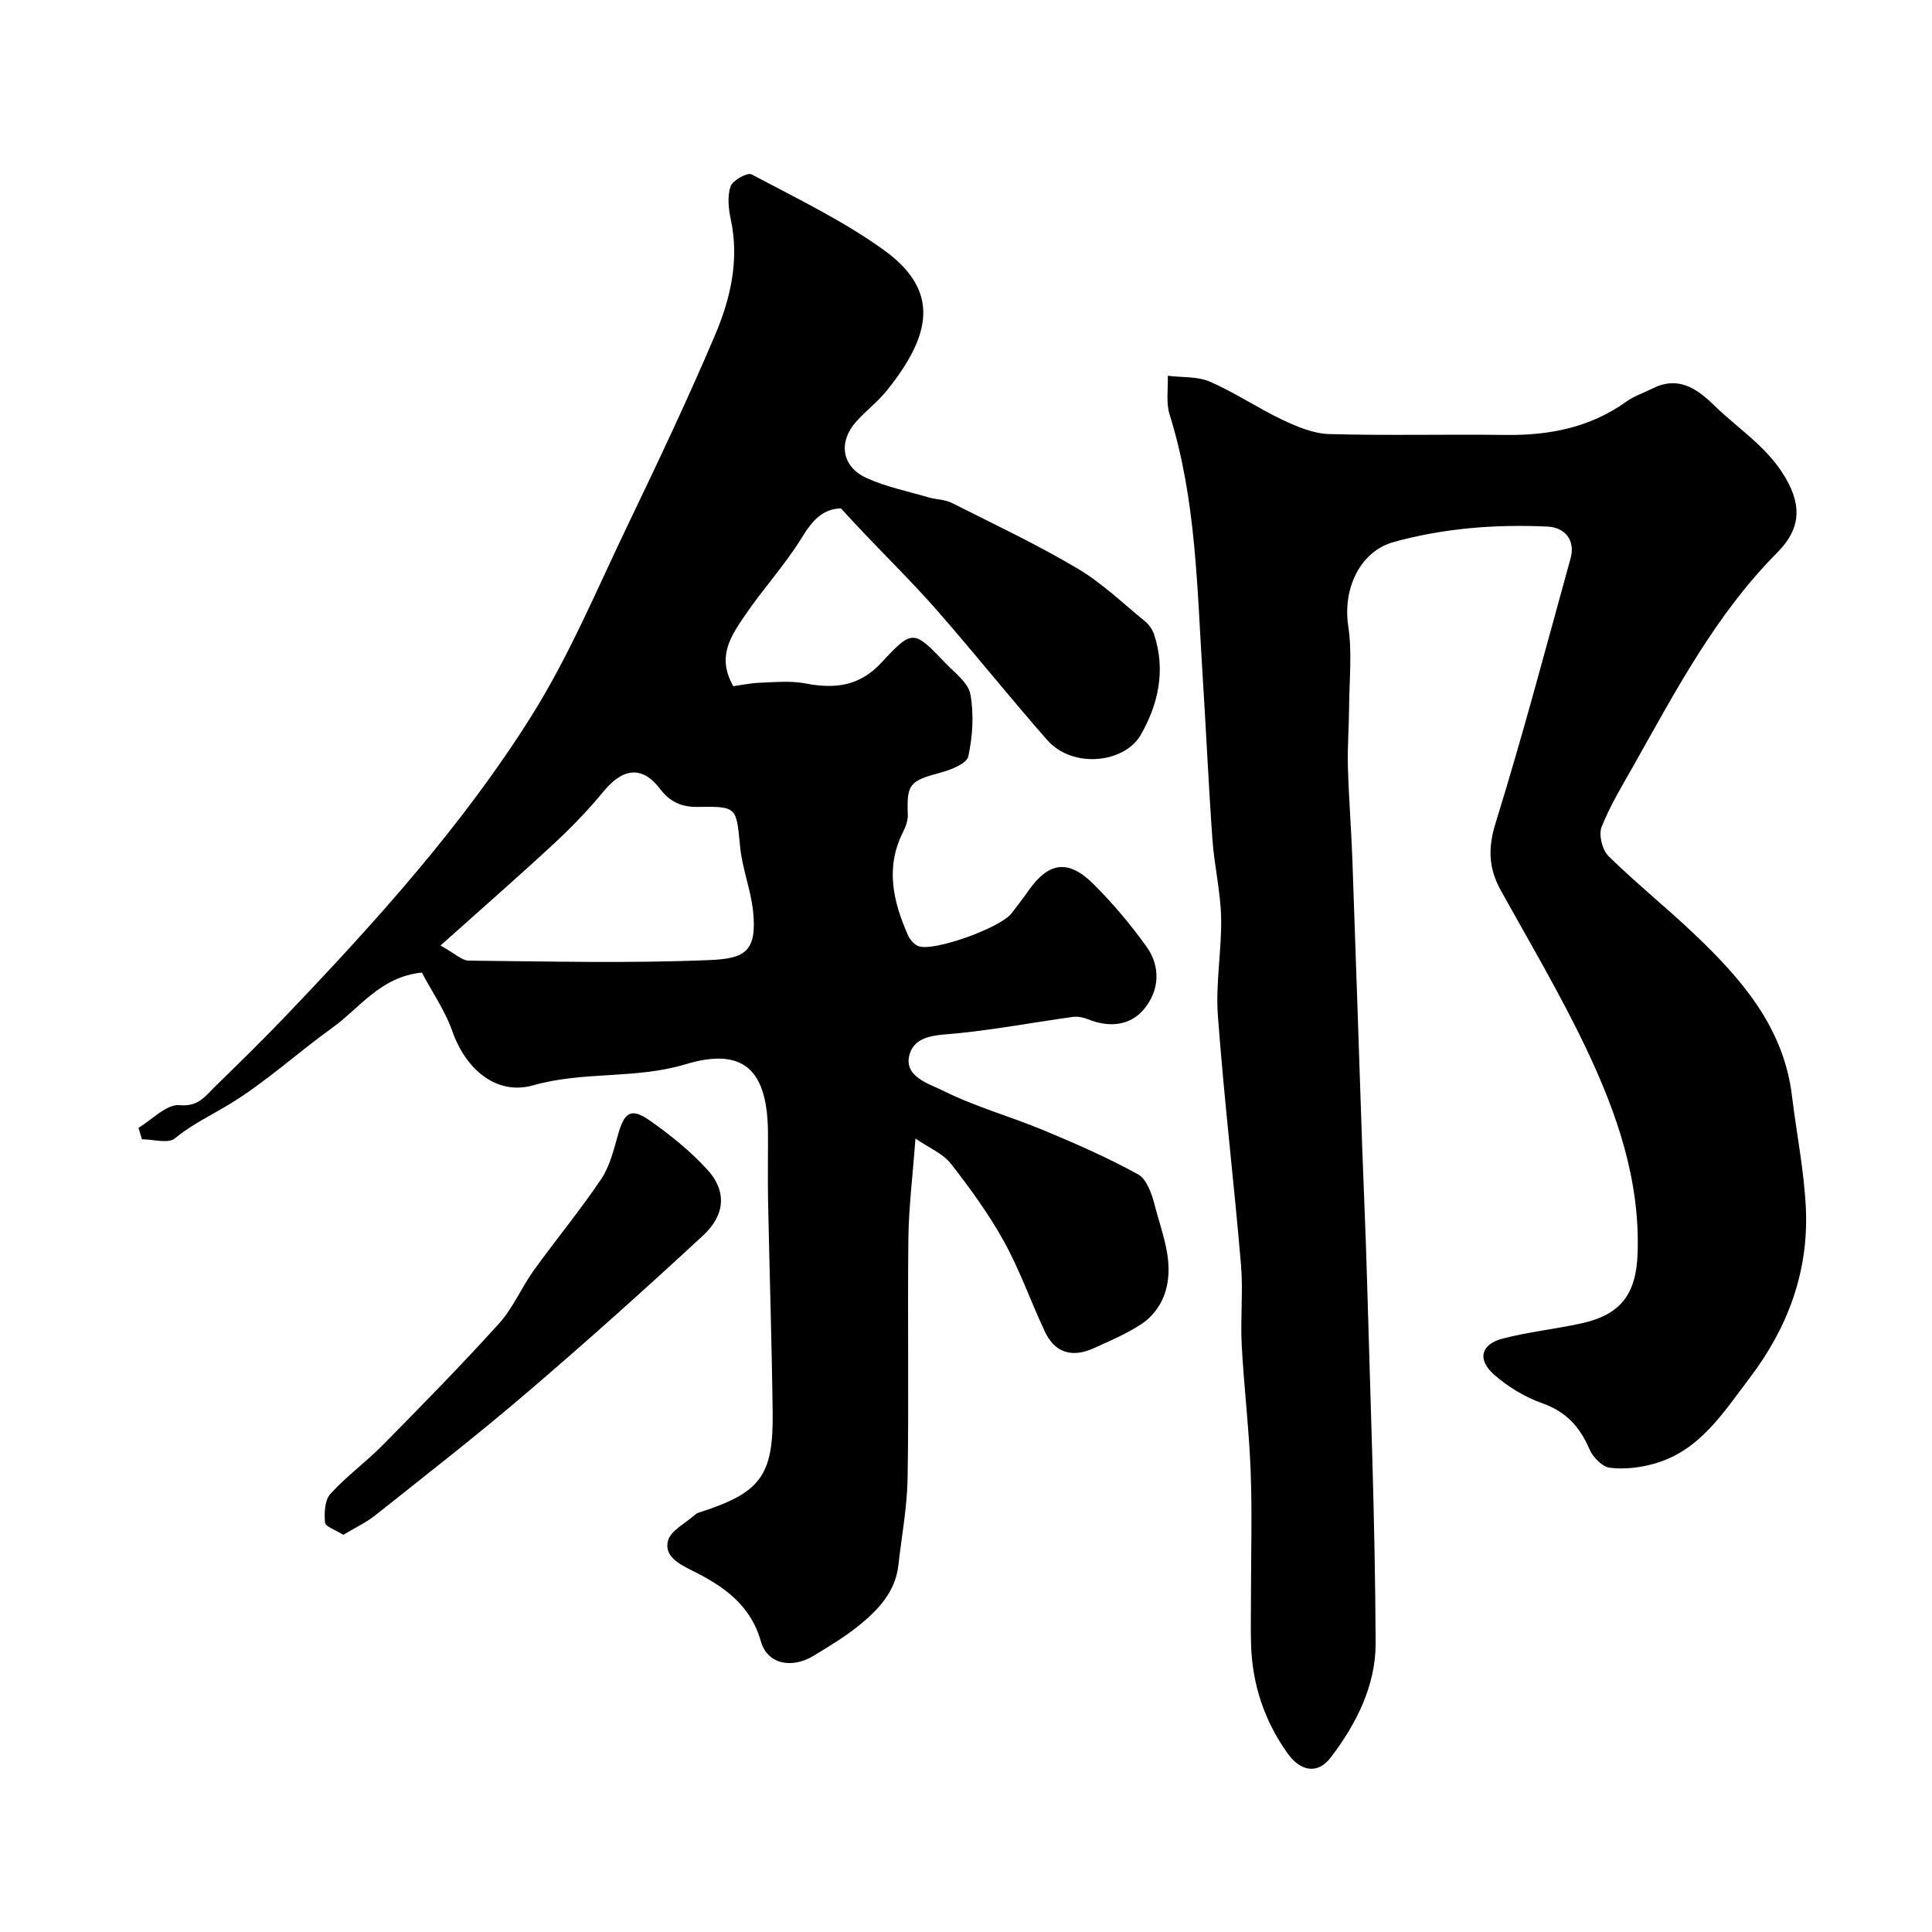 <svg enable-background="new 0 0 400 400" viewBox="0 0 400 400" xmlns="http://www.w3.org/2000/svg"><g fill="#000001"><path d="m87.34 201.36c-8.62.87-12.86 7.37-18.59 11.47-7.16 5.14-13.73 11.21-21.22 15.77-3.81 2.32-7.79 4.18-11.33 7.09-1.38 1.14-4.49.19-6.81.19-.24-.79-.48-1.59-.72-2.38 2.84-1.69 5.83-4.94 8.5-4.69 3.88.36 5.26-1.81 7.23-3.73 5.11-4.98 10.22-9.97 15.14-15.14 18.39-19.28 36.28-39.08 50.47-61.67 7.82-12.44 13.55-26.21 19.94-39.52 6.25-13.01 12.44-26.07 18.08-39.35 3.2-7.52 5.07-15.52 3.28-23.93-.48-2.23-.75-4.82-.06-6.88.42-1.25 3.5-2.94 4.35-2.49 9.29 4.94 18.9 9.55 27.39 15.67 11.82 8.51 9.72 17.73.65 29.05-1.86 2.32-4.31 4.17-6.31 6.4-3.83 4.26-3.12 9.37 2.07 11.74 4.07 1.86 8.58 2.76 12.91 4.03 1.55.45 3.32.41 4.72 1.12 8.73 4.39 17.59 8.59 26 13.56 5.08 3 9.45 7.22 14.06 10.99.84.68 1.54 1.75 1.88 2.78 2.4 7.33.85 14.36-2.79 20.71-3.32 5.8-14.04 7.12-19.39 1.04-7.71-8.76-14.98-17.9-22.67-26.68-4.96-5.66-10.34-10.96-15.53-16.43-1.46-1.54-2.89-3.1-4.48-4.82-3.82.1-5.93 2.52-8.05 5.97-3.49 5.69-8.09 10.68-11.85 16.22-2.83 4.16-5.91 8.53-2.38 14.62 1.51-.21 3.54-.65 5.59-.72 3.12-.12 6.34-.43 9.36.15 6.06 1.17 11.17.59 15.69-4.29 6.46-6.98 6.69-6.82 13.29.09 1.92 2.01 4.72 4.06 5.15 6.45.75 4.16.47 8.7-.43 12.85-.32 1.49-3.58 2.77-5.71 3.35-6.47 1.74-7.05 2.36-6.82 8.71.05 1.23-.47 2.58-1.04 3.72-3.65 7.3-1.97 14.32 1.07 21.24.41.93 1.32 1.98 2.23 2.29 3.28 1.12 16.94-3.85 19.21-6.8 1.2-1.56 2.4-3.12 3.53-4.73 4.17-5.94 8.26-6.53 13.5-1.29 3.98 3.98 7.67 8.35 10.94 12.93 2.96 4.15 2.64 9.08-.51 12.88-2.92 3.52-7.25 3.88-11.61 2.13-.97-.39-2.13-.63-3.15-.49-7.9 1.1-15.75 2.56-23.68 3.38-4.01.42-8.83.18-10.09 4.29-1.44 4.68 4.03 6.17 6.93 7.62 6.65 3.32 13.95 5.33 20.84 8.2 6.62 2.76 13.23 5.65 19.49 9.1 1.8.99 2.86 4.04 3.45 6.35 1.59 6.24 4.43 12.5 1.83 19.05-.83 2.09-2.5 4.21-4.36 5.46-3.1 2.08-6.62 3.57-10.05 5.13-4.58 2.08-8.11.93-10.17-3.46-2.89-6.17-5.15-12.66-8.43-18.6-3.14-5.68-7.02-11.01-11.02-16.14-1.6-2.06-4.39-3.19-7.32-5.2-.59 7.92-1.4 14.31-1.47 20.71-.19 16.53.11 33.07-.16 49.59-.1 6.03-1.24 12.04-1.91 18.05-.62 5.52-4.17 9.22-8.15 12.46-2.9 2.36-6.15 4.29-9.35 6.25-4.63 2.83-9.65 1.73-10.97-2.95-2.14-7.6-7.79-11.46-14.15-14.62-2.85-1.41-5.88-3.03-5.09-6.19.53-2.12 3.6-3.61 5.55-5.36.24-.22.55-.4.85-.5 12.74-4.06 15.45-7.56 15.28-20.77-.18-14.6-.66-29.19-.95-43.79-.09-4.68.01-9.37-.02-14.06-.08-13.04-5.06-17.82-17.08-14.19-10.37 3.13-21.07 1.38-31.47 4.34-7.79 2.22-14.11-3.47-16.8-11.19-1.49-4.24-4.15-8.06-6.31-12.14zm3.86-5.6c2.96 1.63 4.41 3.12 5.87 3.13 16.62.16 33.27.58 49.86-.12 7.16-.3 9.89-1.65 8.98-10.17-.48-4.48-2.25-8.82-2.68-13.3-.8-8.22-.57-8.36-8.77-8.24-3.39.05-5.76-1.04-7.83-3.76-3.65-4.79-7.65-4.33-11.66.54-3.14 3.82-6.61 7.41-10.23 10.78-7.42 6.87-15.04 13.53-23.54 21.14z"/><path d="m259 330.55c0-8.69.26-17.38-.07-26.06-.33-8.71-1.39-17.4-1.85-26.11-.29-5.51.32-11.09-.15-16.58-1.46-17.18-3.51-34.32-4.78-51.52-.5-6.71.81-13.53.67-20.28-.11-5.37-1.4-10.7-1.79-16.07-.81-11.36-1.32-22.74-2.04-34.1-1.16-18.14-1.32-36.41-6.84-54.02-.77-2.47-.28-5.33-.37-8.01 2.93.37 6.14.1 8.74 1.23 5.19 2.26 9.95 5.5 15.08 7.93 3.01 1.42 6.37 2.82 9.6 2.91 12.16.34 24.33.02 36.49.18 9.09.12 17.55-1.53 25.09-6.94 1.57-1.13 3.5-1.74 5.25-2.63 5.37-2.73 9.2-.14 12.92 3.49 5.31 5.2 11.74 9 15.39 16.19 3.11 6.12 1.41 10.43-2.46 14.33-12.66 12.76-20.88 28.43-29.56 43.82-2.39 4.24-4.96 8.43-6.73 12.92-.64 1.62.15 4.76 1.44 6.03 5.76 5.65 12.09 10.72 17.93 16.29 9.71 9.25 18.35 19.23 20.05 33.35.94 7.8 2.53 15.56 2.88 23.38.57 13.01-3.75 24.65-11.64 35.01-5.46 7.17-10.31 15.06-19.69 17.73-2.95.84-6.22 1.23-9.23.87-1.58-.19-3.53-2.16-4.23-3.8-1.98-4.62-4.8-7.79-9.74-9.54-3.62-1.28-7.16-3.42-10.04-5.96-3.54-3.12-2.71-6.29 1.81-7.46 5.34-1.38 10.88-1.96 16.27-3.14 8.23-1.8 11.37-6.11 11.65-14.54.51-15.18-4.32-29.05-10.65-42.37-5.32-11.19-11.67-21.89-17.68-32.74-2.51-4.54-2.7-8.7-1.08-13.92 5.63-18.15 10.48-36.53 15.54-54.86 1-3.63-1.1-6.37-4.79-6.54-10.76-.49-21.39.31-31.81 3.19-6.97 1.93-10.62 9.61-9.44 17.41.83 5.46.22 11.14.18 16.73-.03 4.15-.37 8.3-.25 12.45.18 6.44.7 12.87.93 19.31.71 19.7 1.34 39.4 2.02 59.11.31 8.94.73 17.87.98 26.8.71 25.39 1.71 50.78 1.81 76.17.04 8.68-3.97 16.74-9.32 23.71-2.65 3.45-6.2 2.95-8.97-.96-4.74-6.69-7.25-14.19-7.5-22.39-.1-3.34-.02-6.67-.02-10z"/><path d="m71.06 317.77c-1.64-1.05-3.7-1.71-3.77-2.54-.17-1.97-.07-4.63 1.11-5.93 3.31-3.65 7.38-6.6 10.85-10.12 8.14-8.26 16.27-16.54 24.05-25.14 2.91-3.21 4.65-7.45 7.21-11.02 4.57-6.35 9.58-12.4 13.95-18.89 1.79-2.65 2.6-6.04 3.49-9.19 1.31-4.69 2.71-5.67 6.59-2.94 4.28 3.01 8.45 6.36 11.96 10.22 3.95 4.34 3.69 9.29-.9 13.54-11.97 11.09-24.13 21.99-36.53 32.59-10.21 8.74-20.83 16.99-31.35 25.36-1.96 1.56-4.3 2.64-6.66 4.06z"/></g></svg>